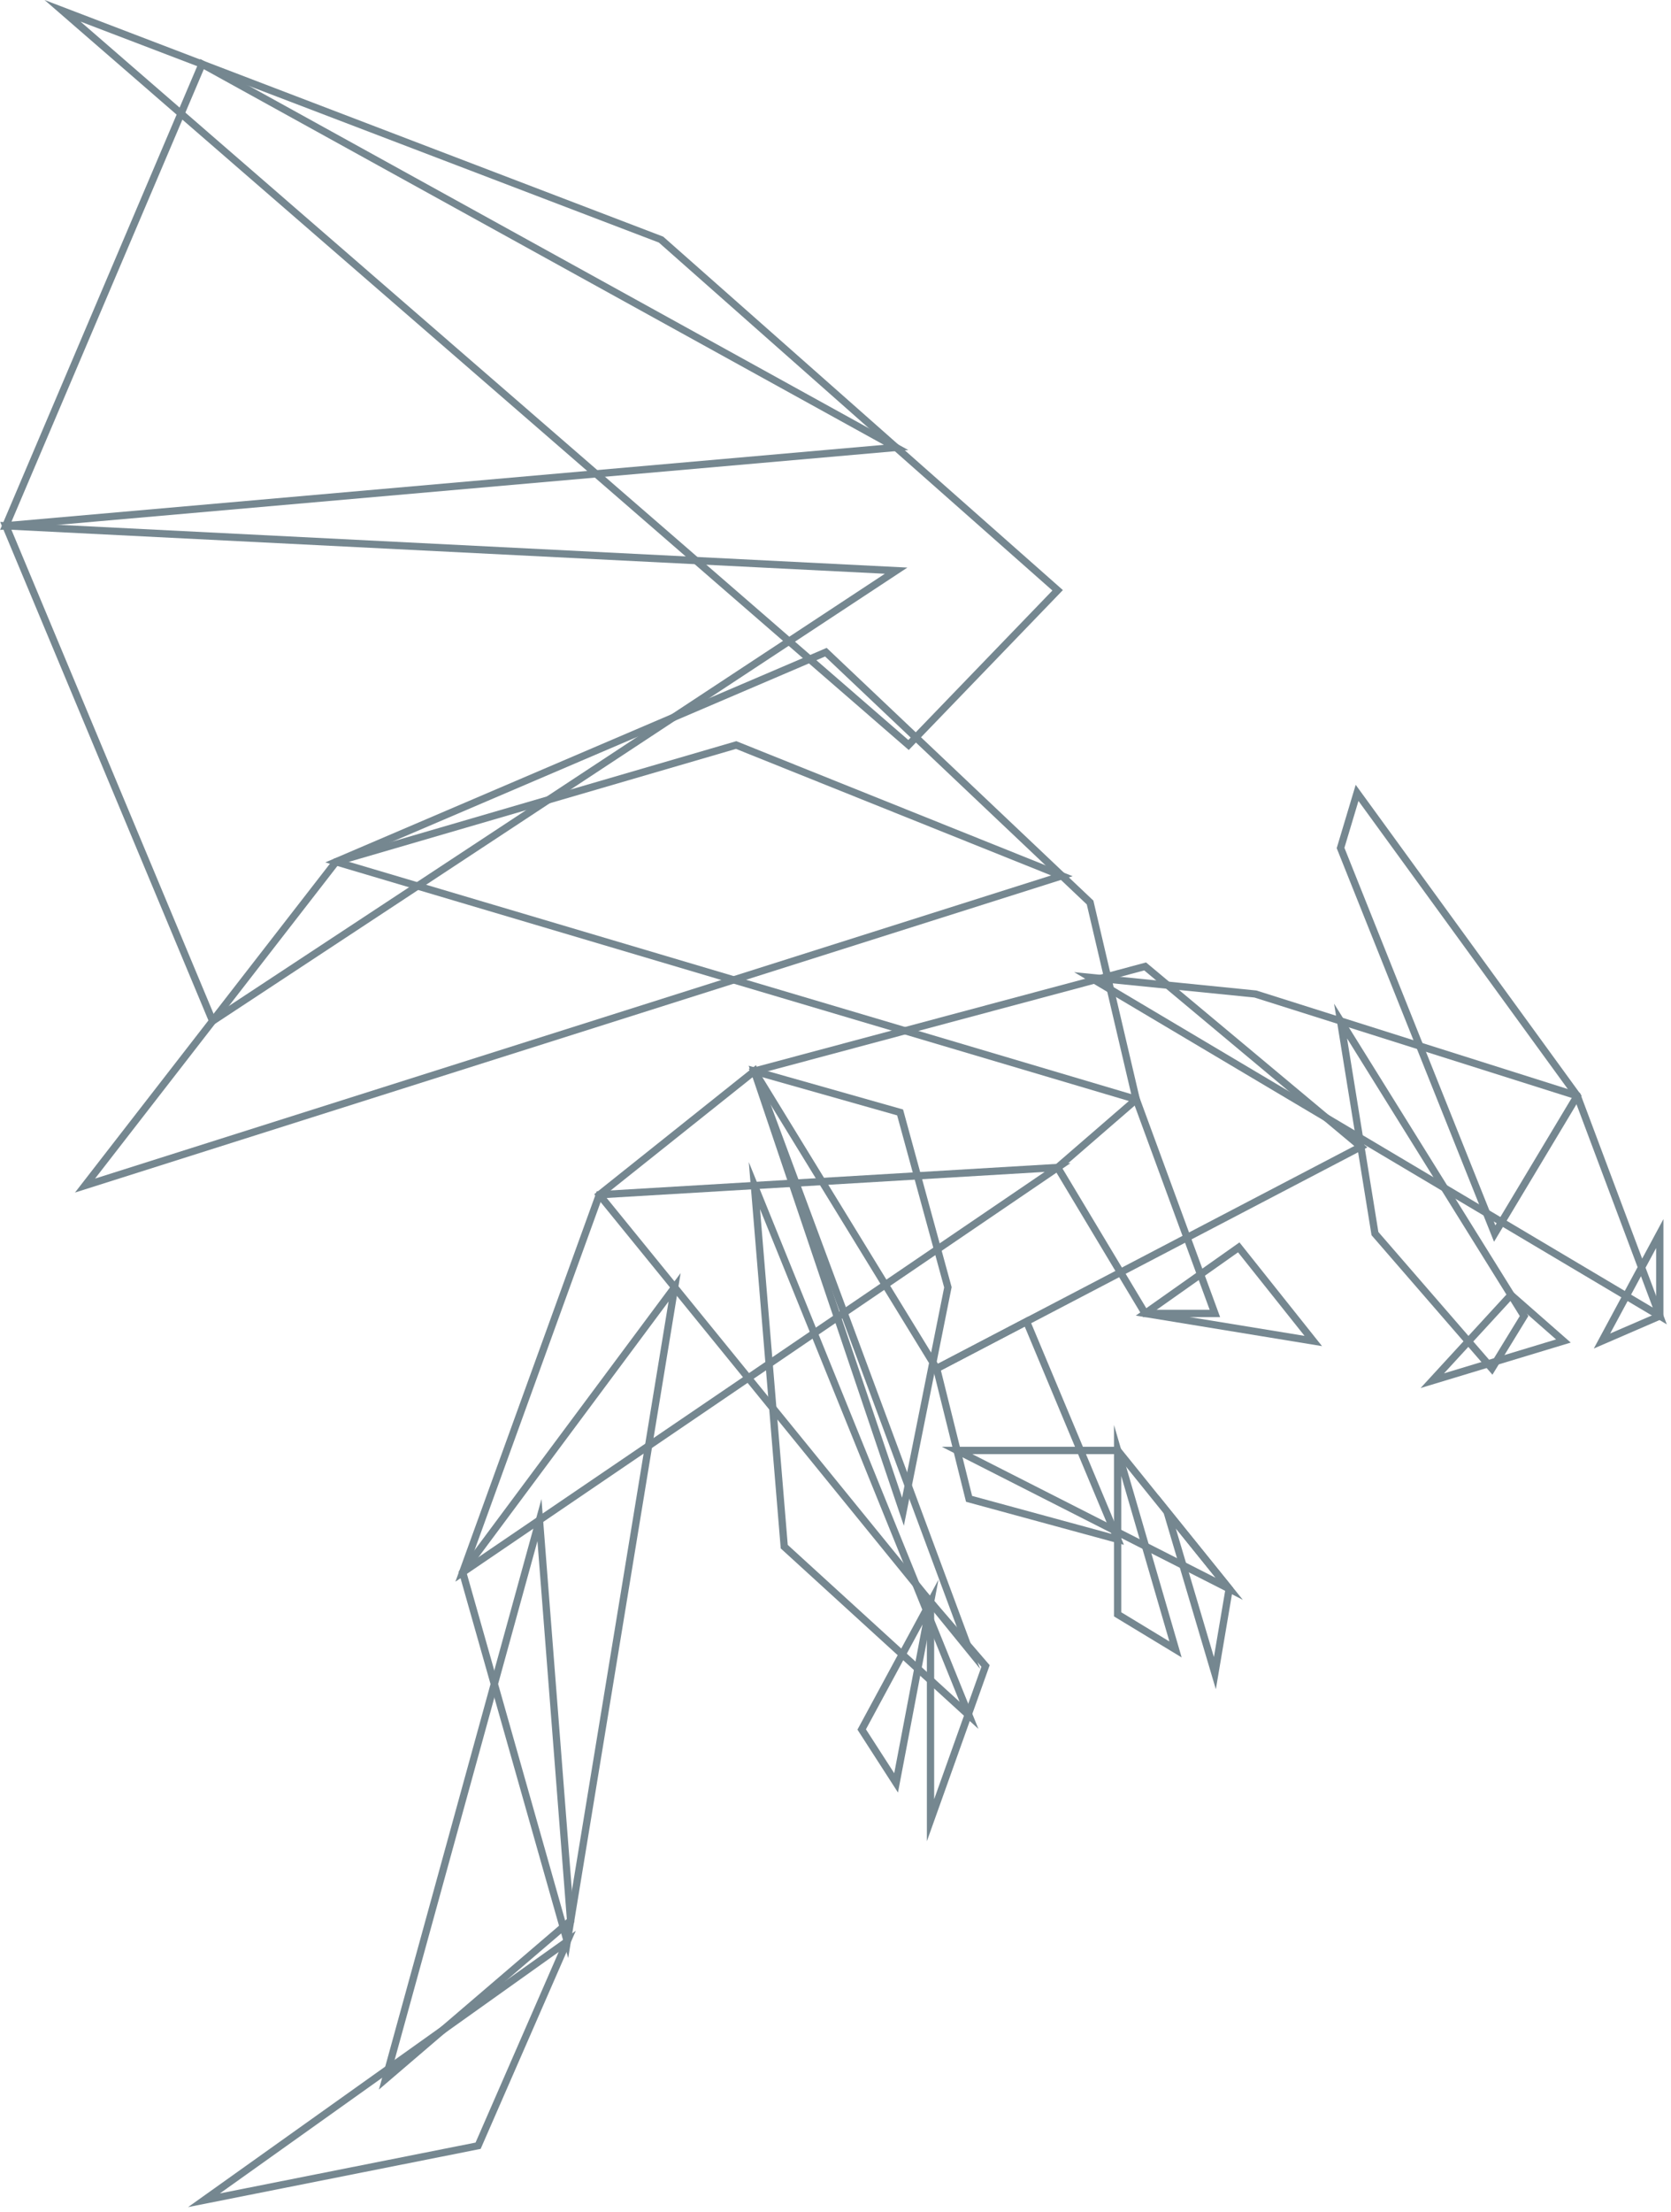 <svg width="344" height="455" viewBox="0 0 344 455" fill="none" xmlns="http://www.w3.org/2000/svg">
<path d="M307.57 255.45L275.18 174.48L279.09 161.45L325.6 225.4L307.57 255.45ZM276.77 174.41L307.84 252.08L323.8 225.47L279.66 164.77L276.77 174.4V174.41Z" fill="#758790"/>
<path d="M343.15 272.45L221.13 199.99L258.64 203.76L325.27 224.83L343.14 272.45H343.15ZM227.71 202.16L340.24 268.98L324.12 226.04L258.25 205.21L227.7 202.15L227.71 202.16Z" fill="#758790"/>
<path d="M328.11 277.41L342.44 250.79V271.21L328.11 277.41ZM340.94 256.74L331.48 274.32L340.94 270.23V256.75V256.74Z" fill="#758790"/>
<path d="M307.24 282.8L282.35 254.1L274.64 206.47L314.64 270.72L307.24 282.8ZM283.76 253.44L307.03 280.27L312.87 270.73L277.31 213.61L283.76 253.45V253.44Z" fill="#758790"/>
<path d="M292.45 285.54L311 265.35L323.36 276.19L292.45 285.54ZM311.12 267.45L297.27 282.52L320.34 275.54L311.12 267.45Z" fill="#758790"/>
<path d="M192.55 282.52L154.13 219.88L235.93 197.99L281.5 236.04L192.54 282.52H192.55ZM156.46 220.81L193.09 280.54L278.81 235.75L235.56 199.63L156.46 220.8V220.81Z" fill="#758790"/>
<path d="M251.18 270.95H235.32L216.76 240.02L234.25 224.89L251.18 270.95ZM236.17 269.45H249.03L233.59 227.44L218.7 240.33L236.18 269.45H236.17Z" fill="#758790"/>
<path d="M272.16 276.92L233.82 270.64L255.16 255.58L272.16 276.92ZM237.68 269.76L268.56 274.81L254.87 257.62L237.68 269.75V269.76Z" fill="#758790"/>
<path d="M93.75 325.38L122.85 245.06L220.4 239.26L93.75 325.38ZM123.93 246.5L96.74 321.53L215.06 241.08L123.93 246.5Z" fill="#758790"/>
<path d="M186.08 313.89L154.13 219.24L185.91 228.24L195.91 264.8L195.87 264.97L186.07 313.89H186.08ZM156.47 221.46L185.71 308.1L194.37 264.85L184.69 229.45L156.46 221.46H156.47Z" fill="#758790"/>
<path d="M201.77 343.32L122.33 245.67L155.64 219.11L201.77 343.32ZM124.45 245.9L197.21 335.33L154.96 221.58L124.45 245.9Z" fill="#758790"/>
<path d="M201.43 355.67L160.72 318.53L160.7 318.24L154.15 239.06L201.43 355.68V355.67ZM162.17 317.81L197.56 350.1L156.46 248.73L162.17 317.81Z" fill="#758790"/>
<path d="M190.81 378.78V327.55L203.74 342.56L190.81 378.78ZM192.31 331.59V370.12L202.04 342.88L192.31 331.59Z" fill="#758790"/>
<path d="M184.86 368.75L176.52 355.81L193.2 324.96L184.86 368.76V368.75ZM178.26 355.74L184.09 364.78L189.92 334.18L178.27 355.74H178.26Z" fill="#758790"/>
<path d="M116.97 402.81L94.42 323.3L140.12 261.89L116.97 402.81ZM96.07 323.6L116.58 395.93L137.64 267.73L96.07 323.6Z" fill="#758790"/>
<path d="M78 429.87L111.47 308.37L118.24 395.42L77.99 429.87H78ZM110.64 317.03L80.75 425.54L116.69 394.78L110.64 317.03Z" fill="#758790"/>
<path d="M38.7 454.05L118.54 397.19L98.95 442.06L38.7 454.04V454.05ZM115 401.56L45.27 451.22L97.9 440.76L115.01 401.57L115 401.56Z" fill="#758790"/>
<path d="M231.37 317.79L198.87 308.94L191.96 281.14L211.71 270.82L212.02 271.57L231.37 317.78V317.79ZM200.11 307.73L228.8 315.54L210.96 272.91L193.7 281.93L200.12 307.73H200.11Z" fill="#758790"/>
<path d="M255.84 329.1L193.89 297.63H230.45L255.85 329.1H255.84ZM200.15 299.13L250.27 324.59L229.73 299.13H200.15Z" fill="#758790"/>
<path d="M243.26 340.96L229.33 332.52V293.13L243.26 340.96ZM230.83 331.67L240.74 337.68L230.83 303.64V331.67Z" fill="#758790"/>
<path d="M250.3 347.51L238.46 307.57L253.84 326.63L250.3 347.51ZM242.05 314.41L249.9 340.89L252.25 327.05L242.05 314.41Z" fill="#758790"/>
<path d="M234.94 227.25L66.97 177.41L170.18 133.28L170.54 133.62L225.09 185.27L225.14 185.49L234.93 227.25H234.94ZM71.38 177.16L232.88 225.08L223.73 186.05L169.86 135.05L71.38 177.16Z" fill="#758790"/>
<path d="M15.43 245.33L68.73 176.64L68.96 176.57L151.58 152.47L220.82 180.25L15.42 245.33H15.43ZM69.62 177.94L19.57 242.45L216.39 180.09L151.51 154.06L69.62 177.94Z" fill="#758790"/>
<path d="M187.08 154.29L186.54 153.82L9.17 0L136.53 48.68L218.81 121.39L187.08 154.29ZM16.57 4.44L186.99 152.23L216.65 121.48L135.64 49.9L16.57 4.44Z" fill="#758790"/>
<path d="M0.01 109.02L41.23 12.13L186.98 92.58L0 109.02H0.01ZM41.96 14.24L2.37 107.3L181.96 91.51L41.97 14.24H41.96Z" fill="#758790"/>
<path d="M43.43 211.16L43.08 210.33L0.04 107.36L186.8 116.76L43.43 211.17V211.16ZM2.35 108.98L44.12 208.92L182.16 118.03L2.36 108.98H2.35Z" fill="#758790"/>
</svg>
